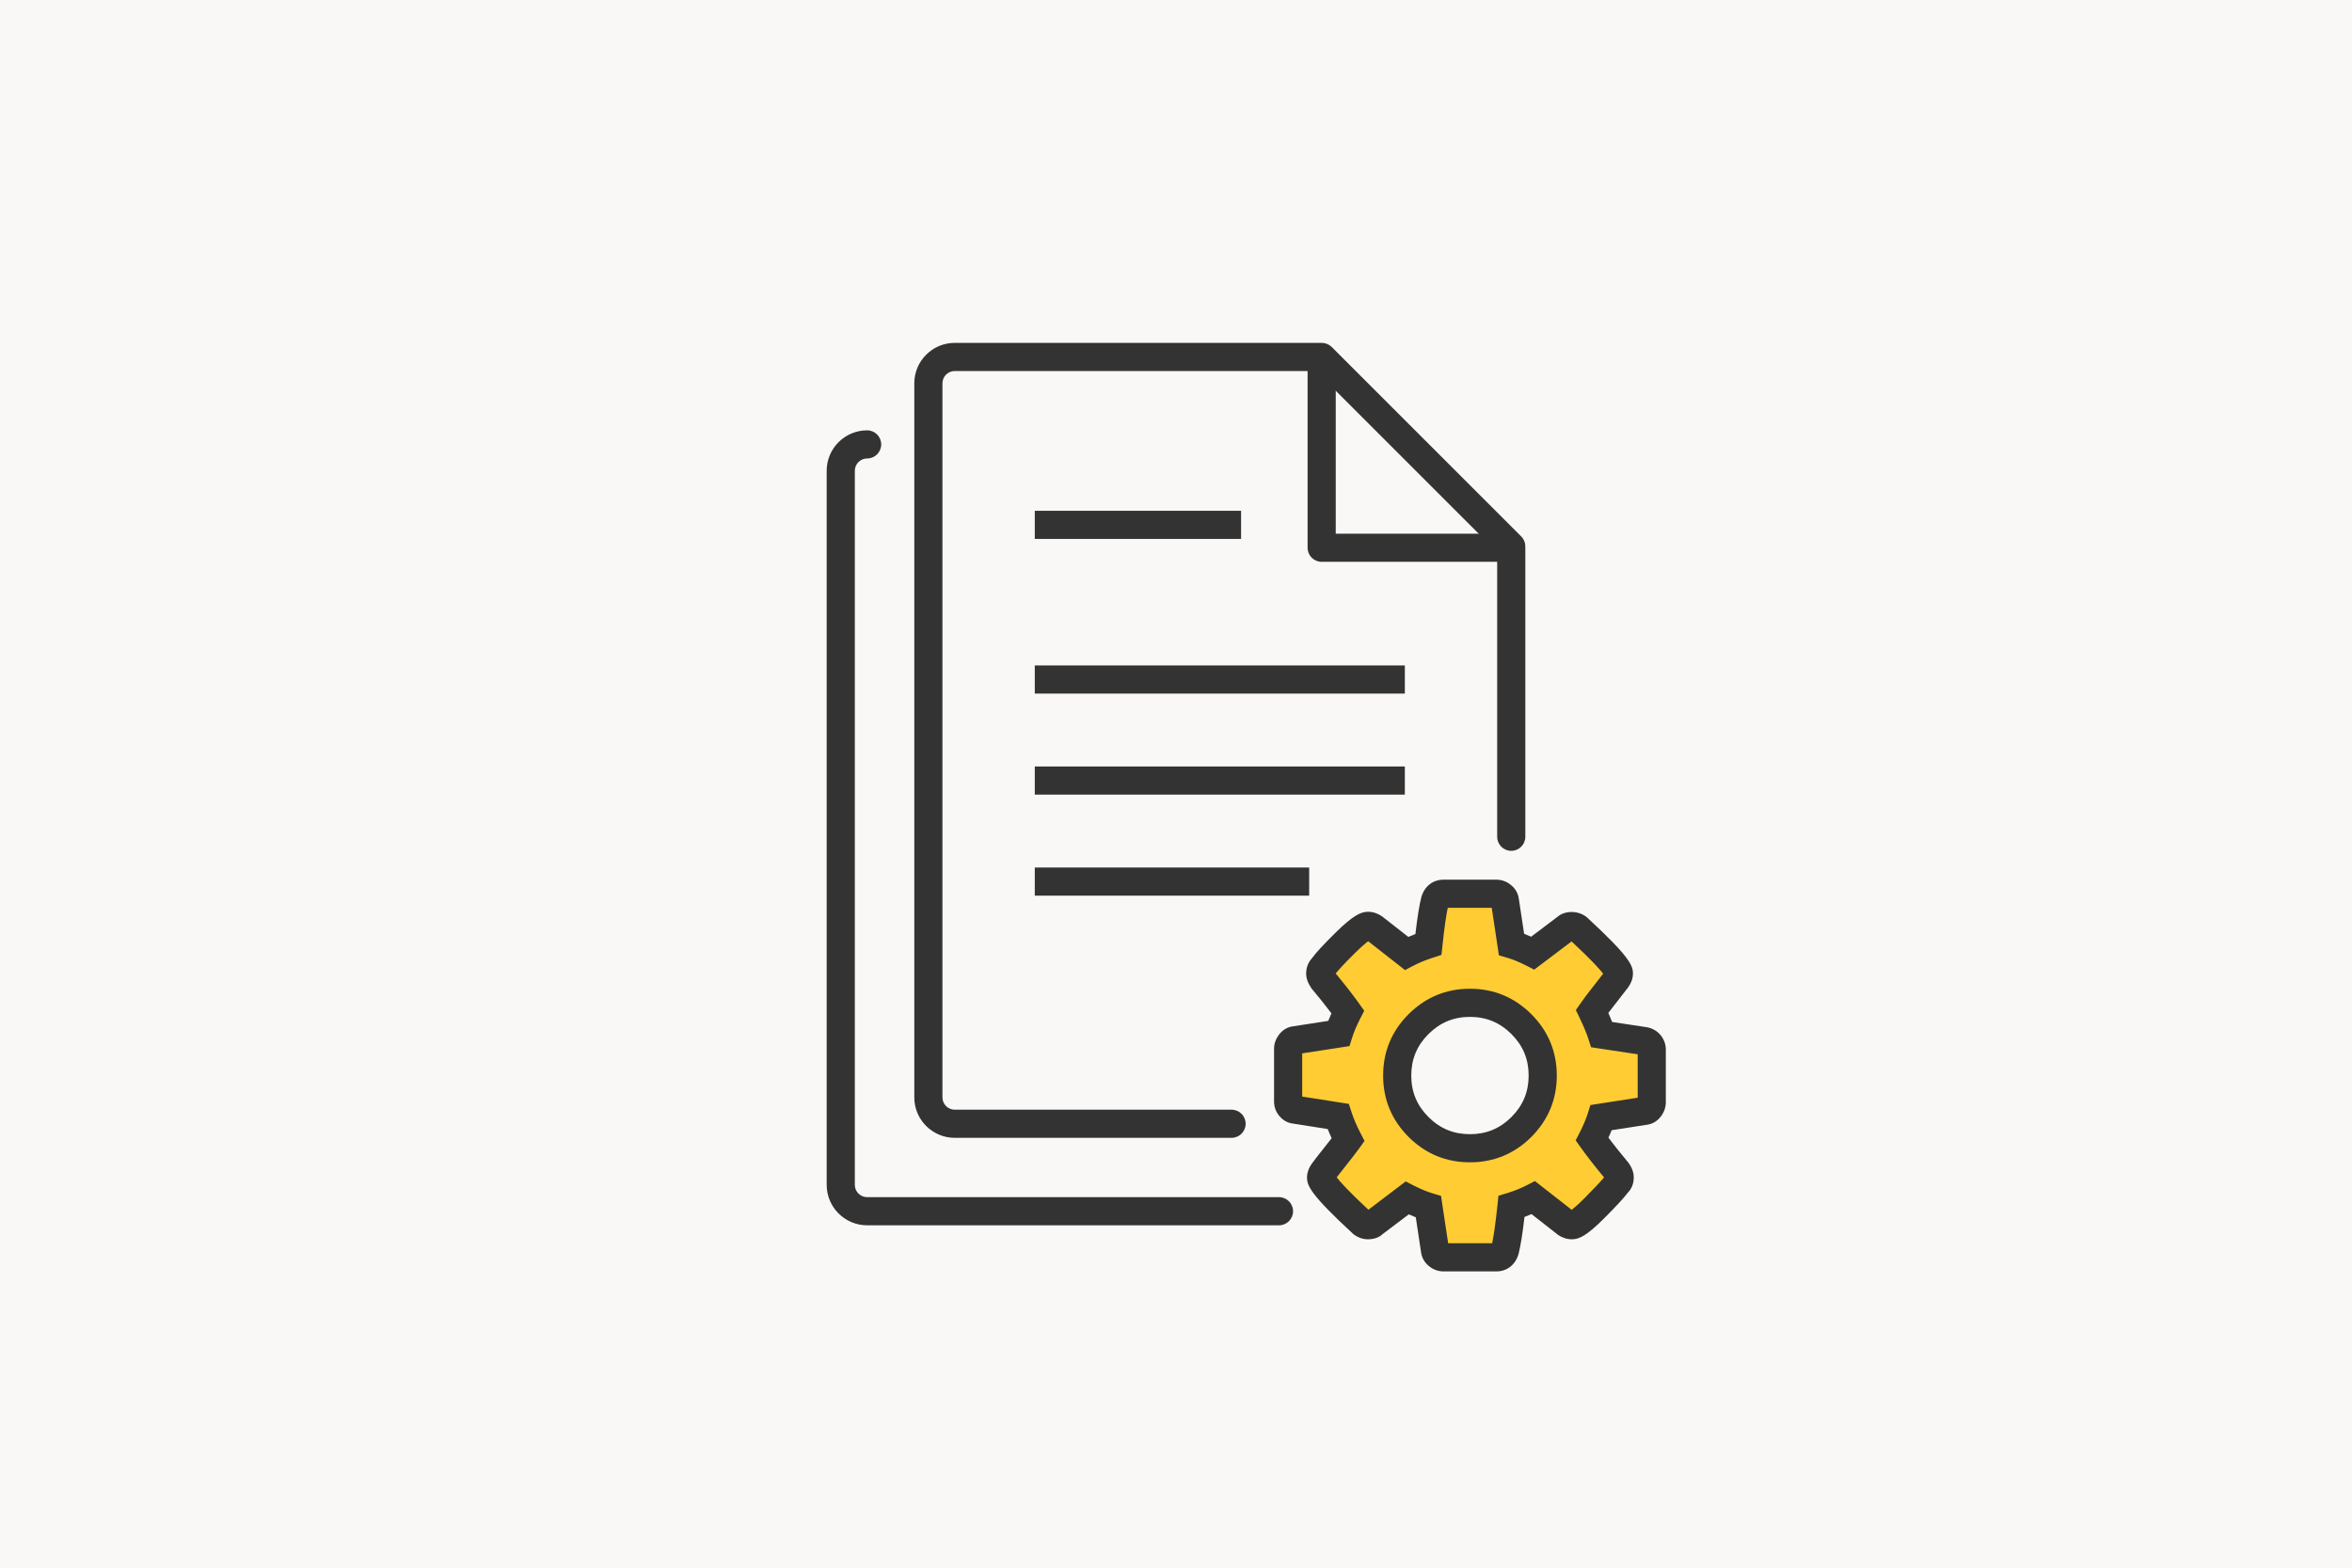 <?xml version="1.0" encoding="UTF-8"?><svg id="Layer_2" xmlns="http://www.w3.org/2000/svg" width="1600" height="1067" viewBox="0 0 1600 1067"><g id="Protocol"><rect width="1600" height="1067" style="fill:#faf8f6;"/><path d="M1123.646,714.229v35.739c0,1.296-.451,2.565-1.353,3.777-.902,1.212-1.917,1.888-3.1,2.029l-29.933,4.651c-1.409,4.51-3.495,9.386-6.201,14.685,4.397,6.173,10.203,13.585,17.419,22.21.902,1.296,1.353,2.593,1.353,3.861,0,1.55-.451,2.79-1.353,3.692-2.988,3.861-8.286,9.611-15.953,17.278-7.666,7.666-12.74,11.5-15.164,11.5-1.409,0-2.762-.451-4.059-1.353l-22.21-17.391c-4.791,2.452-9.752,4.454-14.882,6.003-1.466,13.924-2.931,23.901-4.454,29.961-.902,3.072-2.875,4.623-5.806,4.623h-35.965c-1.409,0-2.706-.479-3.833-1.438-1.184-.958-1.804-2.086-1.973-3.382l-4.453-29.567c-4.34-1.296-9.189-3.298-14.488-6.003l-22.774,17.193c-.902.902-2.199,1.353-3.89,1.353-1.409,0-2.762-.507-4.058-1.522-18.546-17.137-27.819-27.453-27.819-30.948,0-1.156.451-2.368,1.353-3.664,1.268-1.804,3.918-5.214,7.92-10.231,4.002-5.045,7.046-8.963,9.076-11.81-2.931-5.665-5.186-10.936-6.765-15.84l-29.369-4.623c-1.282-.141-2.382-.761-3.284-1.86-.902-1.071-1.353-2.339-1.353-3.749v-35.767c0-1.296.451-2.537,1.353-3.777.902-1.212,1.931-1.889,3.086-2.029l29.961-4.623c1.409-4.51,3.495-9.414,6.201-14.685-4.397-6.201-10.203-13.614-17.419-22.238-.902-1.409-1.353-2.706-1.353-3.861,0-1.55.451-2.847,1.353-3.861,2.847-3.862,8.117-9.611,15.84-17.193,7.723-7.61,12.853-11.415,15.277-11.415,1.409,0,2.762.451,4.059,1.353l22.21,17.39c4.397-2.311,9.358-4.369,14.882-6.173,1.466-13.924,2.931-23.845,4.453-29.764.902-3.101,2.875-4.651,5.806-4.651h35.965c1.409,0,2.706.479,3.833,1.466,1.184.958,1.804,2.086,1.973,3.382l4.454,29.567c4.34,1.268,9.188,3.269,14.488,5.975l22.774-17.193c1.071-.902,2.312-1.353,3.89-1.353,1.409,0,2.762.507,4.059,1.55,18.546,17.137,27.848,27.453,27.848,30.92,0,1.156-.451,2.396-1.353,3.664-1.579,2.058-4.284,5.553-8.117,10.457-3.89,4.876-6.765,8.738-8.738,11.584,2.988,6.173,5.186,11.472,6.596,15.84l29.369,4.453c1.296.254,2.368.93,3.27,2.029.902,1.099,1.353,2.339,1.353,3.777ZM1034.974,766.794c9.639-9.668,14.488-21.337,14.488-34.978,0-13.67-4.848-25.339-14.488-34.978-9.696-9.668-21.365-14.516-35.007-14.516s-25.311,4.848-35.007,14.516c-9.64,9.64-14.488,21.308-14.488,34.978,0,13.642,4.848,25.311,14.488,34.978,9.696,9.668,21.365,14.488,35.007,14.488s25.311-4.82,35.007-14.488Z" style="fill:#fc3;"/><path d="M1017.95,865.069h-35.965c-3.702,0-7.165-1.279-10.029-3.709-2.924-2.386-4.794-5.706-5.272-9.483l-3.56-23.617c-1.556-.606-3.148-1.271-4.771-2.004l-18.121,13.686c-.89,1.025-4.285,3.283-9.655,3.283-3.552,0-7.008-1.234-9.976-3.575-29.264-26.99-31.478-32.943-31.478-38.47,0-3.134,1.032-6.2,3.066-9.131,1.361-1.929,4.121-5.497,8.294-10.732,2.064-2.595,3.859-4.883,5.392-6.873-.987-2.124-1.877-4.203-2.677-6.23l-23.775-3.747c-3.373-.359-6.708-2.199-9.214-5.265-2.259-2.662-3.507-6.095-3.507-9.797v-35.77c0-3.343,1.077-6.514,3.193-9.416,3.171-4.285,7-5.564,9.655-5.886l24.021-3.717c.658-1.653,1.383-3.358,2.184-5.1-3.754-5.003-8.316-10.732-13.641-17.081-2.618-3.956-3.582-6.992-3.582-10.014,0-3.911,1.309-7.449,3.777-10.223,2.692-3.724,8.197-9.722,16.281-17.657,11.958-11.786,17.283-14.157,21.987-14.157,3.358,0,6.656,1.069,9.543,3.081l17.934,14.03c1.556-.688,3.163-1.346,4.809-1.982,1.324-11.48,2.655-19.744,4.053-25.143,2.131-7.396,7.883-11.831,15.069-11.831h35.965c3.762,0,7.269,1.324,10.133,3.829,2.804,2.259,4.682,5.587,5.168,9.386l3.56,23.603c1.548.598,3.141,1.264,4.771,1.997l18.121-13.686c4.637-3.964,13.581-4.54,19.714.374,29.204,26.953,31.425,32.891,31.425,38.38,0,3.148-1.077,6.334-3.119,9.206l-8.391,10.822c-2.027,2.543-3.762,4.786-5.22,6.738.972,2.161,1.84,4.225,2.61,6.177l23.737,3.59c3.881.755,6.94,2.61,9.251,5.444,2.288,2.775,3.507,6.185,3.507,9.827v35.74c0,3.365-1.129,6.656-3.253,9.505-3.126,4.218-6.963,5.489-9.625,5.811l-23.977,3.732c-.651,1.645-1.376,3.336-2.176,5.085,3.784,5.048,8.354,10.769,13.633,17.074,2.52,3.545,3.582,6.776,3.582,10.006,0,5.213-2.259,8.563-4.158,10.463-2.483,3.343-7.965,9.289-15.952,17.276-11.966,11.966-17.104,14.307-21.935,14.307-3.358,0-6.656-1.069-9.543-3.081l-17.971-14.06c-1.578.688-3.178,1.331-4.786,1.937-1.316,11.412-2.64,19.691-4.024,25.188-2.169,7.449-7.912,11.861-15.084,11.861ZM985.627,849.095l.022.15c-.007-.052-.015-.097-.022-.15ZM985.148,845.924h29.93c1.144-5.489,2.378-14.292,3.612-26.018l.666-6.327,6.088-1.832c4.562-1.383,9.034-3.178,13.29-5.355l5.444-2.789,24.994,19.564c1.585-1.204,4.293-3.493,8.585-7.785,5.998-5.998,10.508-10.784,13.454-14.269-6.177-7.396-11.667-14.441-15.944-20.447l-3.38-4.734,2.647-5.183c2.55-4.981,4.375-9.289,5.587-13.17l1.772-5.691,32.181-5.003v-29.541l-31.709-4.794-1.817-5.631c-1.286-3.986-3.343-8.9-6.103-14.621l-2.431-5.026,3.178-4.592c2.064-2.977,5.056-7.008,9.117-12.1l6.282-8.092c-2.303-2.969-7.905-9.274-21.494-21.935l-25.412,19.198-5.34-2.722c-4.779-2.438-9.086-4.225-12.811-5.31l-5.878-1.713-4.869-32.323h-29.93c-1.152,5.415-2.378,14.142-3.612,25.846l-.651,6.177-5.901,1.922c-4.988,1.623-9.49,3.493-13.402,5.542l-5.474,2.879-25.083-19.631c-1.608,1.189-4.36,3.478-8.72,7.77-7.112,6.978-11.121,11.412-13.372,14.165,6.499,7.845,11.891,14.778,16.042,20.626l3.365,4.742-2.655,5.175c-2.49,4.839-4.367,9.274-5.579,13.162l-1.78,5.699-32.188,4.966v29.384l31.739,4.988,1.81,5.609c1.391,4.345,3.463,9.184,6.155,14.367l2.692,5.205-3.403,4.764c-2.102,2.939-5.242,6.992-9.371,12.198-2.692,3.373-4.749,5.983-6.147,7.83,2.251,2.947,7.83,9.258,21.553,22.047l25.383-19.265,5.34,2.73c4.697,2.408,9.027,4.21,12.878,5.362l5.811,1.742,4.861,32.24ZM928.872,824.632c-.381.217-.785.508-1.174.897l1.174-.897ZM1092.9,799.018c-.067.045-.127.135-.194.254.067-.09.135-.172.194-.254ZM1117.722,746.316c-.097.015-.202.03-.307.052l.307-.052ZM881.966,745.5l.404.06c-.135-.022-.269-.045-.404-.06ZM882.467,717.246l-.292.045.292-.045ZM907.258,664.111c-.03.045-.06.082-.09.127.022-.022.06-.067.09-.127ZM1071.654,638.616l-.314.239c.105-.075.209-.15.314-.239ZM1014.285,614.385c.007.052.015.105.03.157l-.03-.157ZM999.964,790.851c-16.214,0-30.266-5.811-41.761-17.283-11.487-11.517-17.306-25.555-17.306-41.753,0-16.221,5.818-30.266,17.298-41.746,11.525-11.495,25.569-17.32,41.768-17.32s30.251,5.826,41.768,17.313c11.487,11.487,17.306,25.532,17.306,41.753,0,16.199-5.818,30.236-17.291,41.738l-.015.015c-11.495,11.472-25.547,17.283-41.768,17.283ZM999.964,691.894c-11.098,0-20.334,3.837-28.239,11.719-7.86,7.86-11.682,17.089-11.682,28.202,0,11.098,3.829,20.327,11.697,28.217,7.867,7.853,17.104,11.674,28.224,11.674,11.113,0,20.349-3.822,28.232-11.674h0c7.867-7.89,11.697-17.119,11.697-28.217,0-11.113-3.822-20.342-11.689-28.209-7.897-7.875-17.134-11.711-28.239-11.711ZM1034.971,766.792h.15-.15Z" style="fill:#333;"/><path d="M870.067,833.703h-280.18c-15.174,0-27.521-12.34-27.521-27.514v-485.864c0-15.174,12.347-27.514,27.521-27.514,5.287,0,9.573,4.285,9.573,9.573s-4.285,9.573-9.573,9.573c-4.622,0-8.376,3.754-8.376,8.369v485.864c0,4.614,3.754,8.369,8.376,8.369h280.18c5.287,0,9.573,4.285,9.573,9.573s-4.285,9.573-9.573,9.573Z" style="fill:#333;"/><rect x="703.929" y="347.548" width="140.337" height="19.145" style="fill:#333;"/><rect x="703.929" y="452.772" width="251.746" height="19.145" style="fill:#333;"/><rect x="703.929" y="521.523" width="251.746" height="19.145" style="fill:#333;"/><rect x="703.929" y="590.266" width="186.667" height="19.145" style="fill:#333;"/><path d="M837.804,774.189h-188.319c-15.174,0-27.514-12.34-27.514-27.514v-485.864c0-15.174,12.34-27.514,27.514-27.514h249.689c2.535,0,4.973,1.01,6.768,2.804l128.887,128.879c1.795,1.795,2.804,4.233,2.804,6.768v197.6c0,5.287-4.285,9.573-9.573,9.573s-9.573-4.285-9.573-9.573v-193.637l-123.278-123.27h-245.725c-4.614,0-8.369,3.754-8.369,8.369v485.864c0,4.614,3.754,8.369,8.369,8.369h188.319c5.287,0,9.573,4.285,9.573,9.573s-4.285,9.573-9.573,9.573Z" style="fill:#333;"/><path d="M1027.971,382.271h-128.879c-5.287,0-9.573-4.285-9.573-9.573v-129.829h19.145v120.256h119.307v19.145Z" style="fill:#333;"/></g></svg>